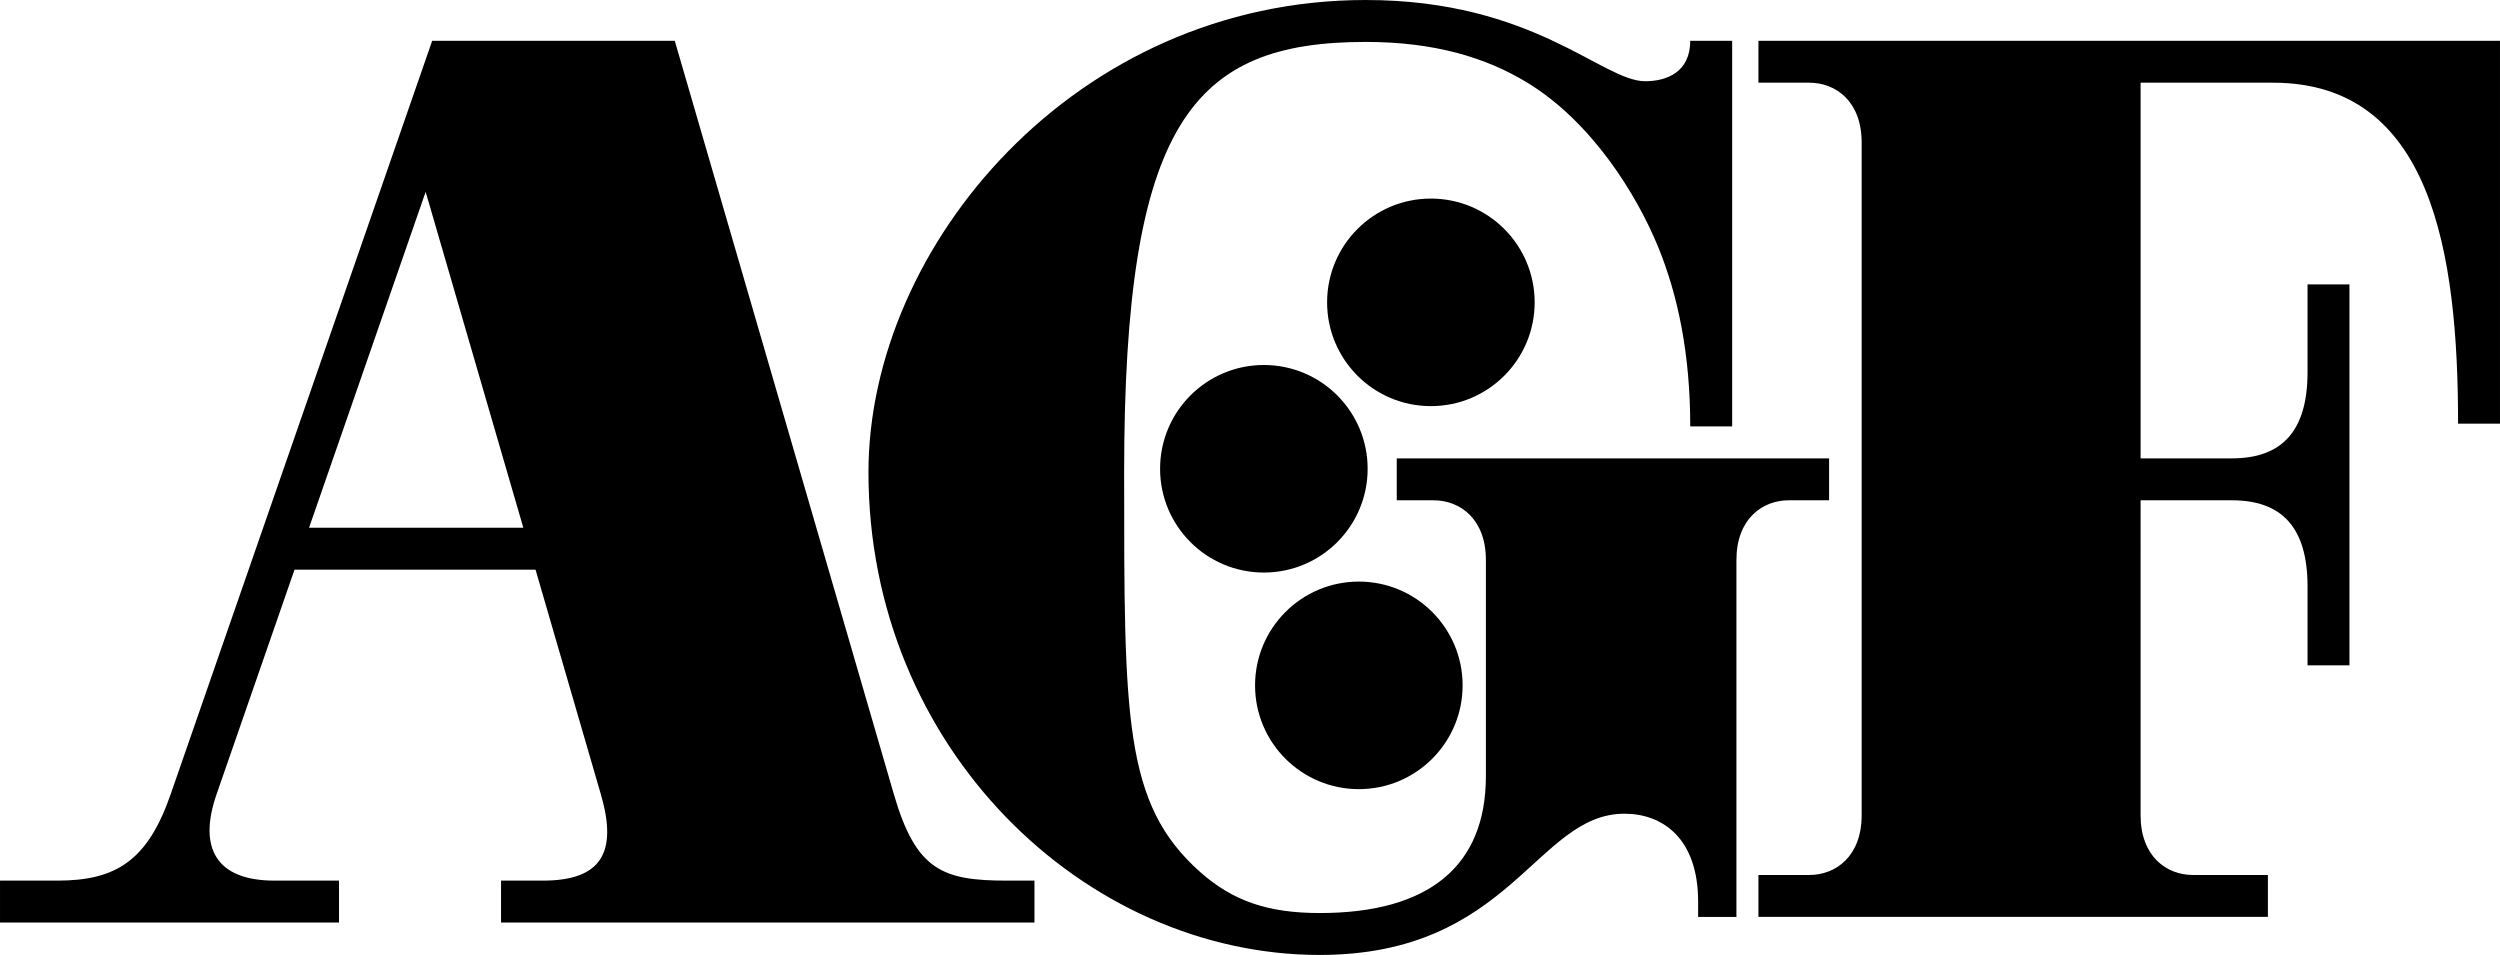<?xml version="1.0" encoding="UTF-8" standalone="no"?>
<!-- Created with Inkscape (http://www.inkscape.org/) -->

<svg
   width="251.354mm"
   height="96.012mm"
   viewBox="0 0 251.354 96.012"
   version="1.1"
   id="svg1"
   xml:space="preserve"
   xmlns:inkscape="http://www.inkscape.org/namespaces/inkscape"
   xmlns:sodipodi="http://sodipodi.sourceforge.net/DTD/sodipodi-0.dtd"
   xmlns="http://www.w3.org/2000/svg"
   xmlns:svg="http://www.w3.org/2000/svg"><sodipodi:namedview
     id="namedview1"
     pagecolor="#ffffff"
     bordercolor="#000000"
     borderopacity="0.25"
     inkscape:showpageshadow="2"
     inkscape:pageopacity="0.0"
     inkscape:pagecheckerboard="0"
     inkscape:deskcolor="#d1d1d1"
     inkscape:document-units="mm" /><defs
     id="defs1" /><g
     inkscape:label="Layer 1"
     inkscape:groupmode="layer"
     id="layer1"
     transform="translate(-50.927,-260.686)"><path
       id="path53"
       style="opacity:1;fill:#000000;fill-opacity:1;stroke-width:6.617;paint-order:stroke fill markers"
       d="m 188.243,260.686 c -29.206,0 -49.999,24.739 -49.999,47.483 0,27.736 21.739,48.529 45.372,48.529 19.246,0 21.734,-14.201 30.647,-14.201 3.776,0 7.397,2.433 7.397,8.84 v 1.536 h 3.85 v -35.879 c 0,-4.118 2.581,-6.008 5.272,-6.008 h 4.045 v -4.214 h -43.468 l 2e-5,4.214 h 3.69 c 2.691,0 5.272,1.89 5.272,6.008 v 21.722 c 0,9.064 -5.743,13.768 -16.706,13.768 -5.176,0 -8.719,-1.197 -12.005,-4.11 -7.722,-6.848 -7.66,-15.476 -7.66,-40.204 0,-35.18 6.87,-43.269 24.291,-43.269 6.849,0 12.059,1.543 16.25,4.1 6.492,3.961 11,11.26 13.154,16.527 2.011,4.918 3.222,10.836 3.222,18.026 h 4.214 v -38.767 h -4.214 c 0,3.145 -2.359,4.066 -4.533,4.066 -4.315,0 -11.179,-8.166 -28.093,-8.166 z m -93.863,4.1 -26.297,75.763 c -2.306,6.644 -5.456,8.677 -11.392,8.677 h -5.763 l -5e-6,4.213 h 34.084 l 4e-6,-4.213 h -6.48 c -5.936,0 -7.681,-3.354 -5.833,-8.677 l 7.84,-22.59 h 24.231 l 6.573,22.605 c 1.684,5.791 0.094,8.662 -5.837,8.662 h -4.203 v 4.213 h 53.631 v -4.213 h -2.754 c -6.471,0 -9.152,-1.014 -11.38,-8.676 l -22.031,-75.764 z m 133.343,0 v 4.214 h 5.106 c 2.691,0 5.272,1.891 5.272,6.009 v 67.64 c 0,4.118 -2.581,6.009 -5.272,6.009 h -5.106 v 4.214 h 51.222 l 2e-5,-4.214 H 271.418 c -2.691,0 -5.272,-1.891 -5.272,-6.009 V 310.986 h 9.184 c 5.013,0 7.601,2.726 7.601,8.663 v 7.928 h 4.214 l -2e-5,-38.294 h -4.214 v 8.825 c 2e-5,5.937 -2.588,8.664 -7.601,8.664 h -9.184 v -37.771 h 13.314 c 15.968,0 18.606,17.14 18.606,34.28 h 4.214 v -38.494 z m -134,15.188 9.821,33.773 H 82 Z"
       sodipodi:nodetypes="sssssccssccccsssssssssccccsscssccccssccssccccssccccssssccccsscssccccssccscccccccc" /><circle
       style="opacity:1;fill:#000000;fill-opacity:1;stroke-width:5.423;paint-order:stroke fill markers"
       id="circle54"
       cx="187.547"
       cy="329.594"
       r="10.434" /><circle
       style="opacity:1;fill:#000000;fill-opacity:1;stroke-width:5.423;paint-order:stroke fill markers"
       id="circle55"
       cx="177.998"
       cy="307.817"
       r="10.434" /><circle
       style="opacity:1;fill:#000000;fill-opacity:1;stroke-width:5.423;paint-order:stroke fill markers"
       id="circle56"
       cx="194.79"
       cy="291.085"
       r="10.434" /></g></svg>
